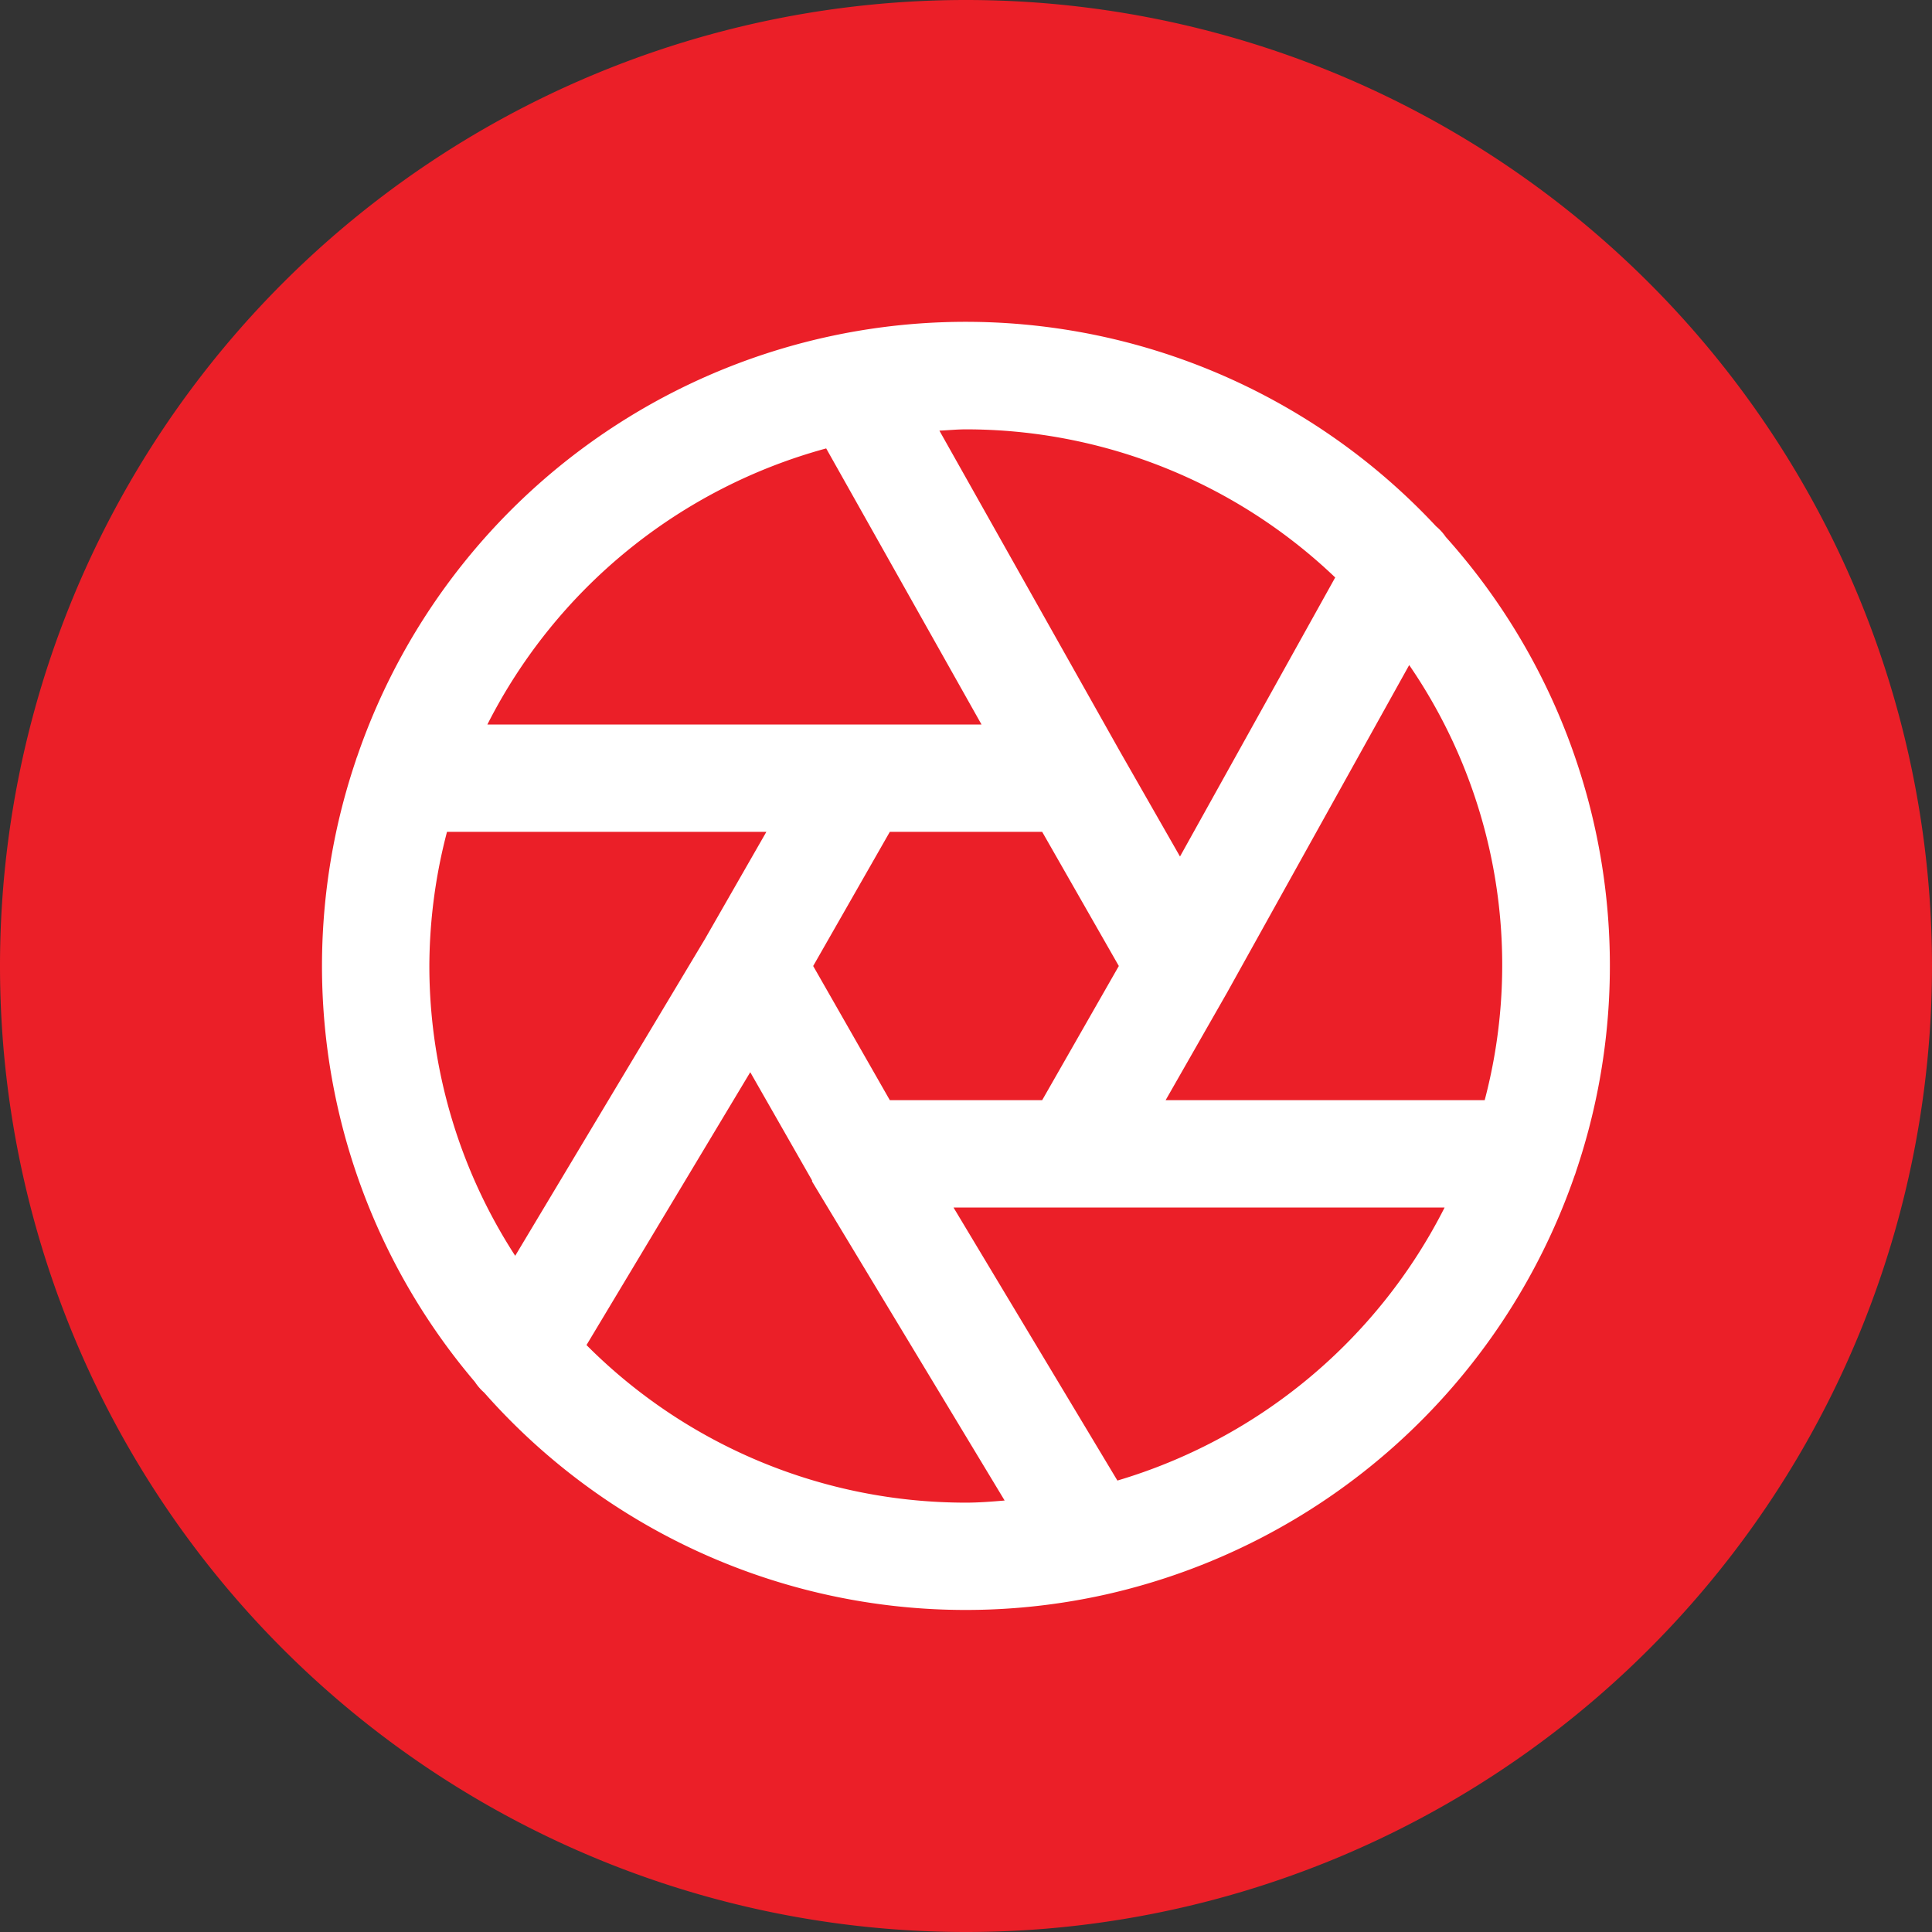 <svg id="film-red" xmlns="http://www.w3.org/2000/svg" width="30" height="30" viewBox="0 0 30 30">
  <rect x="0" y="0" width="30" height="30" fill="#333333" stroke="none"/>
  <path id="Контур_1295" data-name="Контур 1295" d="M-1-2A15,15,0,0,0,14-17,15,15,0,0,0-1-32,15,15,0,0,0-16-17,15,15,0,0,0-1-2" transform="translate(16 32)" fill="#eb1f28"/>
  <path id="camera_1_" data-name="camera (1)" d="M17.3,3.173A9.989,9.989,0,0,0,.545,6.75c-.01.022-.016.046-.024.07a9.968,9.968,0,0,0,1.853,9.638.818.818,0,0,0,.145.167,9.97,9.97,0,0,0,9.657,3.133h0a10.034,10.034,0,0,0,7.276-6.508c.01-.022.016-.046.024-.07A9.971,9.971,0,0,0,17.45,3.338.809.809,0,0,0,17.3,3.173ZM10,1.667a8.3,8.3,0,0,1,5.733,2.3L13.323,8.3l-.93-1.627h0L9.587,1.687C9.725,1.681,9.86,1.667,10,1.667ZM12.373,10l-1.19,2.083H8.817L7.627,10l1.19-2.083h2.366ZM7.829,1.963,10.241,6.25H2.568A8.358,8.358,0,0,1,7.829,1.963ZM1.667,10a8.3,8.3,0,0,1,.274-2.083H6.9L5.947,9.58,3,14.5A8.278,8.278,0,0,1,1.667,10ZM10,18.333a8.309,8.309,0,0,1-5.893-2.447l2.543-4.237L7.61,13.33l0,.006a.046.046,0,0,0,0,.01L10.6,18.3C10.4,18.317,10.2,18.333,10,18.333Zm2.351-.343L9.806,13.75h7.626A8.361,8.361,0,0,1,12.351,17.99Zm5.708-5.907H13.1l.954-1.67,0,0,0,0,2.828-5.086a8.231,8.231,0,0,1,1.17,6.765Zm0,0" transform="translate(5 5)" fill="#fff"/>
</svg>
